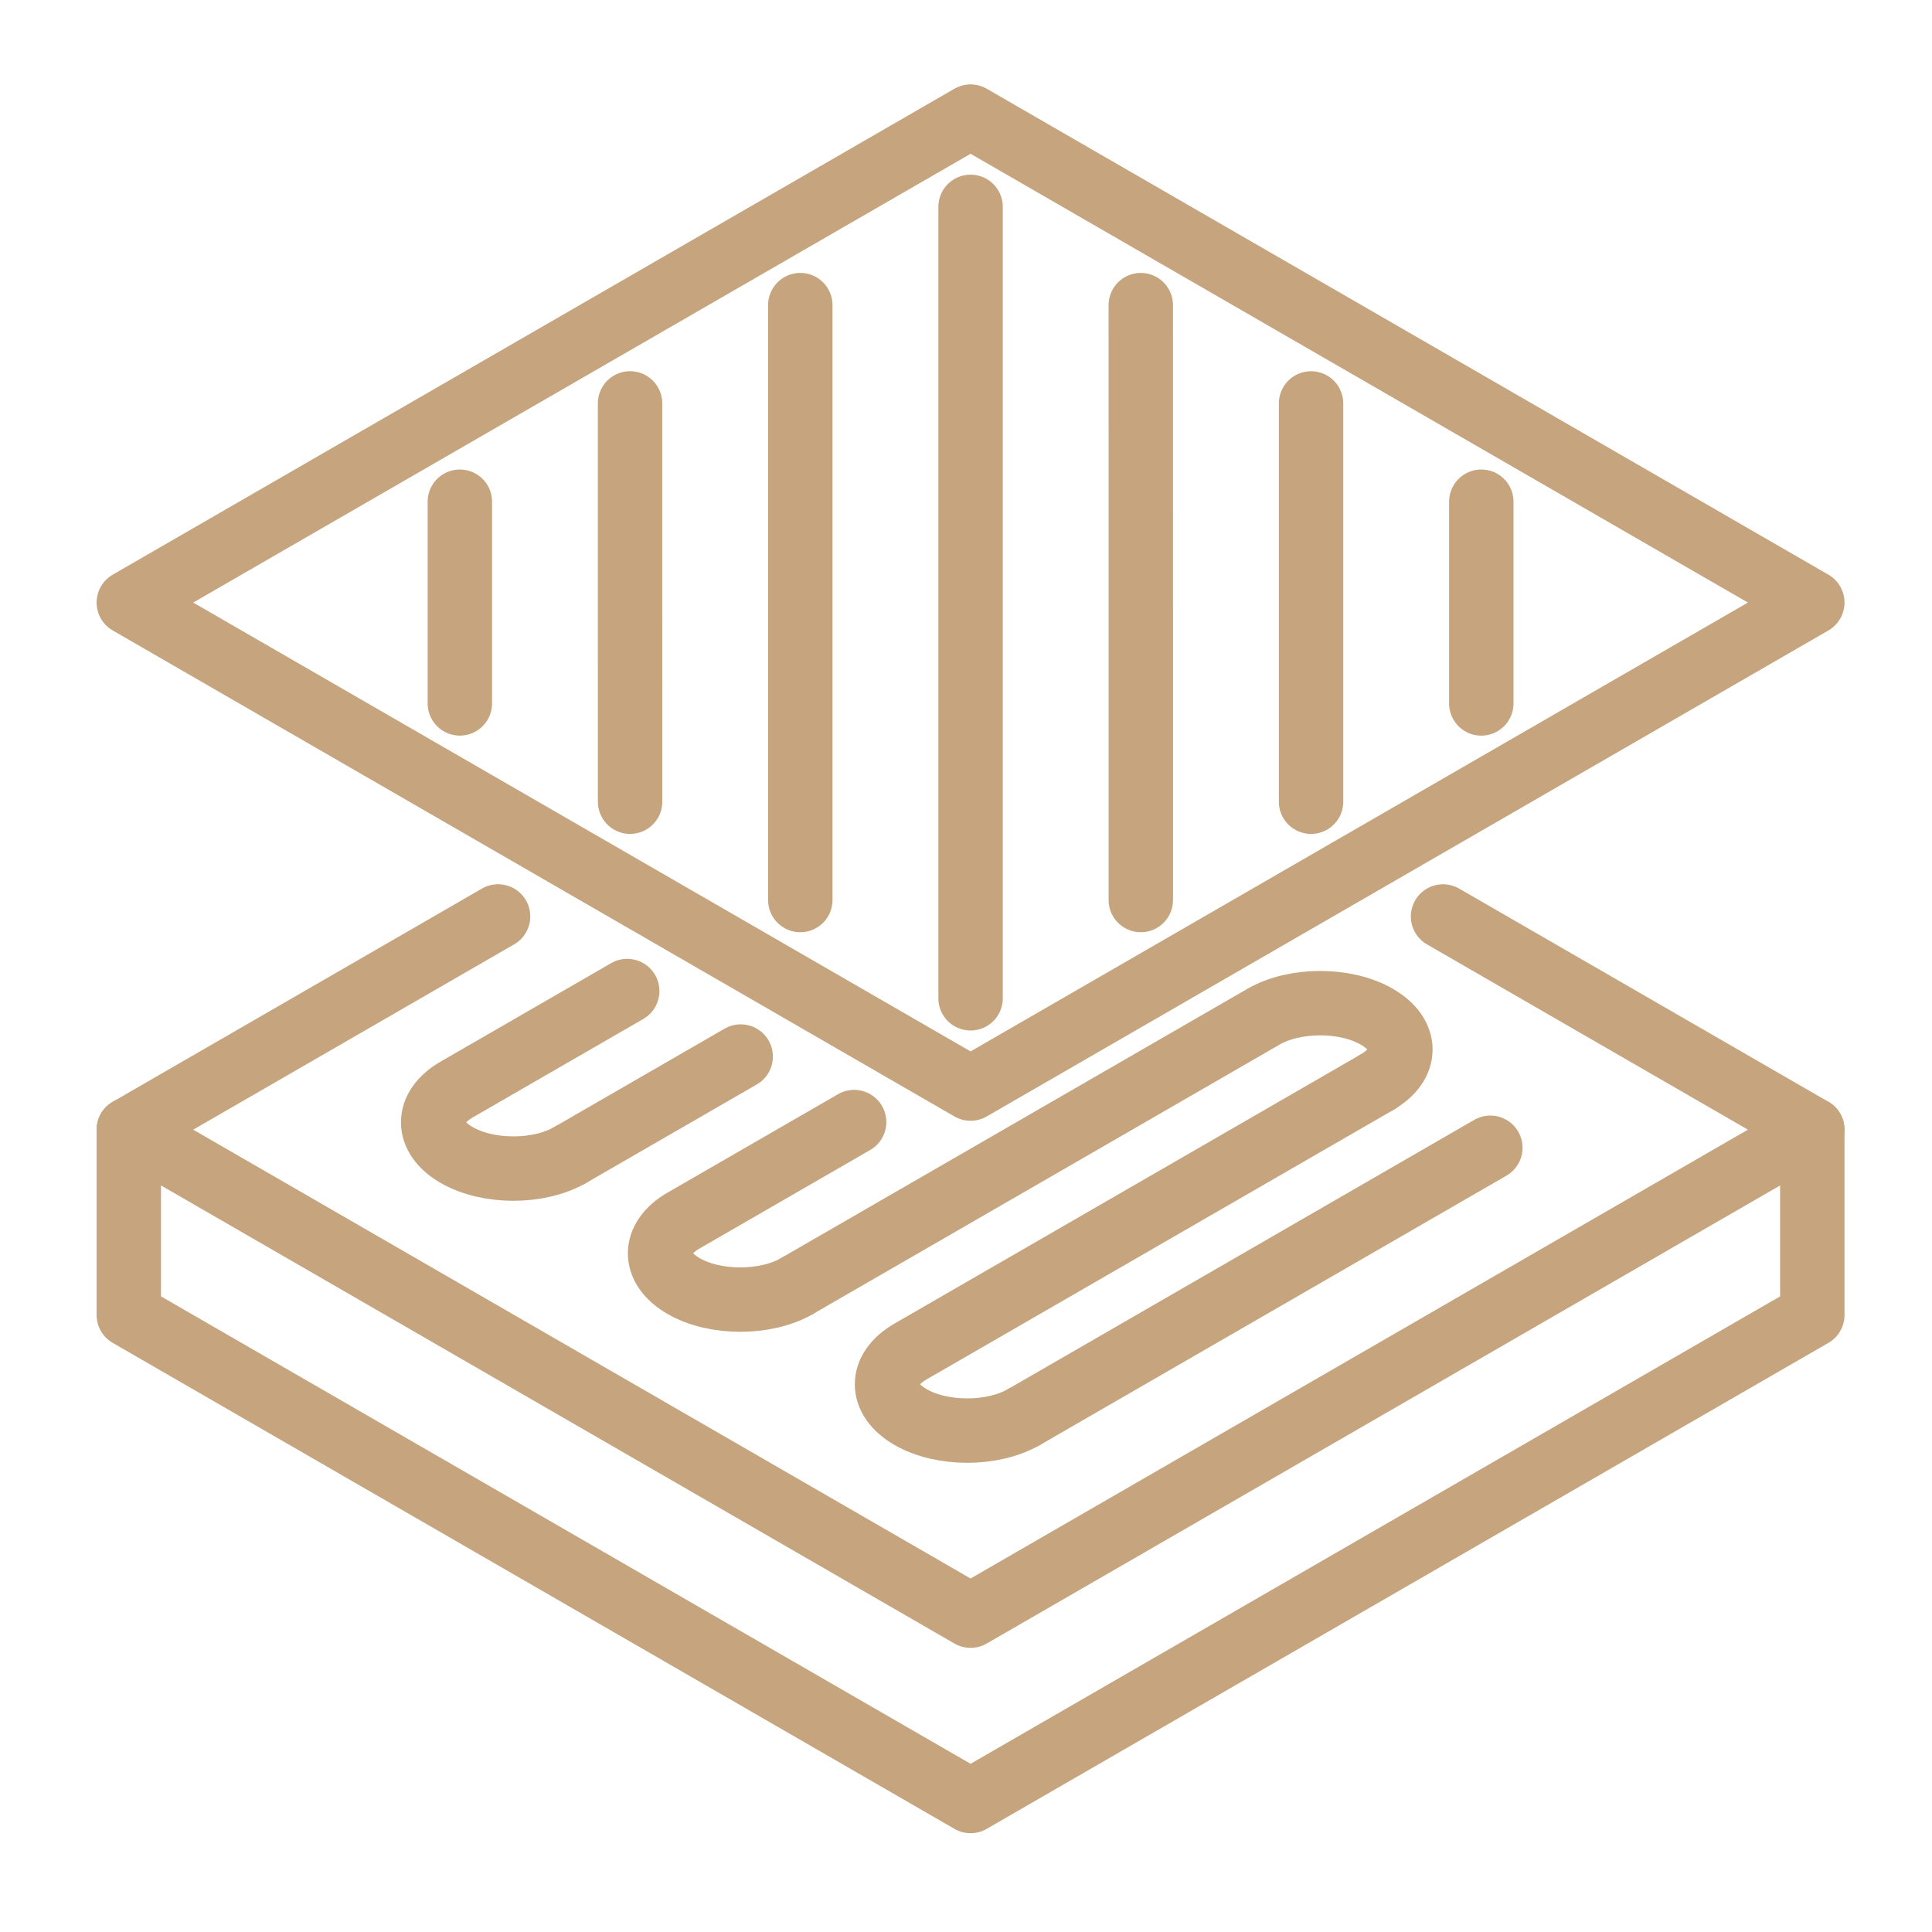 <?xml version="1.0" encoding="utf-8"?>
<!-- Generator: Adobe Illustrator 16.0.0, SVG Export Plug-In . SVG Version: 6.00 Build 0)  -->
<!DOCTYPE svg PUBLIC "-//W3C//DTD SVG 1.1//EN" "http://www.w3.org/Graphics/SVG/1.1/DTD/svg11.dtd">
<svg version="1.1" xmlns="http://www.w3.org/2000/svg" xmlns:xlink="http://www.w3.org/1999/xlink" x="0px" y="0px" width="60px"
	 height="60px" viewBox="0 0 60 60" enable-background="new 0 0 60 60" xml:space="preserve">
<g id="Calque_2">
	<g>
		
			<polyline fill="none" stroke="#C5A47E" stroke-width="2" stroke-linecap="round" stroke-linejoin="round" stroke-miterlimit="10" points="
			44.815,28.462 56.283,35.083 30.142,50.176 4,35.083 15.468,28.461 		"/>
		<path fill="none" stroke="#C5A47E" stroke-width="2" stroke-linecap="round" stroke-linejoin="round" stroke-miterlimit="10" d="
			M47.021,29.537"/>
		
			<line fill="none" stroke="#C5A47E" stroke-width="2" stroke-linecap="round" stroke-linejoin="round" stroke-miterlimit="10" x1="31.8" y1="44.008" x2="46.284" y2="35.645"/>
		<path fill="none" stroke="#C5A47E" stroke-width="2" stroke-linecap="round" stroke-linejoin="round" stroke-miterlimit="10" d="
			M42.761,33.61l-14.484,8.362c-0.973,0.563-0.973,1.474,0,2.035l0,0c0.973,0.562,2.55,0.562,3.523,0"/>
		<path fill="none" stroke="#C5A47E" stroke-width="2" stroke-linecap="round" stroke-linejoin="round" stroke-miterlimit="10" d="
			M24.753,39.938l14.484-8.362c0.974-0.563,2.551-0.563,3.523,0l0,0c0.974,0.562,0.974,1.473,0,2.034"/>
		<path fill="none" stroke="#C5A47E" stroke-width="2" stroke-linecap="round" stroke-linejoin="round" stroke-miterlimit="10" d="
			M26.526,34.847l-5.297,3.058c-0.973,0.563-0.973,1.473,0,2.034l0,0c0.973,0.562,2.551,0.562,3.524,0"/>
		
			<line fill="none" stroke="#C5A47E" stroke-width="2" stroke-linecap="round" stroke-linejoin="round" stroke-miterlimit="10" x1="17.706" y1="35.87" x2="23.003" y2="32.812"/>
		<path fill="none" stroke="#C5A47E" stroke-width="2" stroke-linecap="round" stroke-linejoin="round" stroke-miterlimit="10" d="
			M19.479,30.778l-5.297,3.058c-0.973,0.562-0.973,1.473,0,2.034l0,0c0.973,0.562,2.55,0.562,3.523,0"/>
		<g>
			
				<polygon fill="none" stroke="#C5A47E" stroke-width="2" stroke-linecap="round" stroke-linejoin="round" stroke-miterlimit="10" points="
				30.142,33.807 4,18.713 30.142,3.621 56.283,18.713 			"/>
			
				<polyline fill="none" stroke="#C5A47E" stroke-width="2" stroke-linecap="round" stroke-linejoin="round" stroke-miterlimit="10" points="
				30.142,6.424 30.142,18.713 30.142,31.003 			"/>
			
				<polyline fill="none" stroke="#C5A47E" stroke-width="2" stroke-linecap="round" stroke-linejoin="round" stroke-miterlimit="10" points="
				35.428,9.476 35.429,18.713 35.429,27.951 			"/>
			
				<polyline fill="none" stroke="#C5A47E" stroke-width="2" stroke-linecap="round" stroke-linejoin="round" stroke-miterlimit="10" points="
				40.716,12.529 40.716,18.713 40.716,24.898 			"/>
			
				<polyline fill="none" stroke="#C5A47E" stroke-width="2" stroke-linecap="round" stroke-linejoin="round" stroke-miterlimit="10" points="
				46.003,15.581 46.003,18.713 46.003,21.846 			"/>
			
				<polyline fill="none" stroke="#C5A47E" stroke-width="2" stroke-linecap="round" stroke-linejoin="round" stroke-miterlimit="10" points="
				24.854,27.951 24.854,18.713 24.854,9.476 			"/>
			
				<polyline fill="none" stroke="#C5A47E" stroke-width="2" stroke-linecap="round" stroke-linejoin="round" stroke-miterlimit="10" points="
				19.568,24.898 19.567,18.713 19.567,12.528 			"/>
			
				<polyline fill="none" stroke="#C5A47E" stroke-width="2" stroke-linecap="round" stroke-linejoin="round" stroke-miterlimit="10" points="
				14.281,21.845 14.281,18.713 14.281,15.581 			"/>
		</g>
		
			<polyline fill="none" stroke="#C5A47E" stroke-width="2" stroke-linecap="round" stroke-linejoin="round" stroke-miterlimit="10" points="
			56.283,35.083 56.283,40.838 30.142,55.931 4,40.838 4,35.083 		"/>
	</g>
</g>
<g id="Calque_1" display="none">
	
		<path display="inline" fill="none" stroke="#C5A47E" stroke-width="2" stroke-linecap="round" stroke-linejoin="round" stroke-miterlimit="10" d="
		M13.934,54C10.104,54,7,50.896,7,47.065V14.127c0-3.83,3.104-6.934,6.934-6.934h32.938c3.83,0,6.935,3.104,6.935,6.934v32.938
		c0,3.83-3.104,6.935-6.935,6.935H13.934z"/>
	
		<path display="inline" fill="none" stroke="#C5A47E" stroke-width="2" stroke-linecap="round" stroke-linejoin="round" stroke-miterlimit="10" d="
		M21.735,11.527h25.137c1.435,0,2.601,1.167,2.601,2.6v32.938c0,1.435-1.166,2.601-2.601,2.601H13.934c-1.434,0-2.6-1.166-2.6-2.601
		V14.127c0-1.434,1.167-2.6,2.6-2.6h4.334"/>
	
		<path display="inline" fill="none" stroke="#C5A47E" stroke-width="2" stroke-linecap="round" stroke-linejoin="round" stroke-miterlimit="10" d="
		M45.139,27.996h-2.601v-6.067c0,0-4.333-5.201-12.14-5.201c-7.796,0-12.13,5.201-12.13,5.201v6.067h-2.6v5.201h2.6v6.067
		c0,0,4.325,5.2,12.13,5.2c7.807,0,12.14-5.2,12.14-5.2v-6.067h2.601V27.996z"/>
	
		<line display="inline" fill="none" stroke="#C5A47E" stroke-width="2" stroke-linecap="round" stroke-linejoin="round" stroke-miterlimit="10" x1="30.398" y1="16.728" x2="30.398" y2="21.062"/>
	
		<line display="inline" fill="none" stroke="#C5A47E" stroke-width="2" stroke-linecap="round" stroke-linejoin="round" stroke-miterlimit="10" x1="30.398" y1="40.132" x2="30.398" y2="44.465"/>
	
		<circle display="inline" fill="none" stroke="#C5A47E" stroke-width="2" stroke-linecap="round" stroke-linejoin="round" stroke-miterlimit="10" cx="25.202" cy="30.597" r="2.6"/>
	
		<circle display="inline" fill="none" stroke="#C5A47E" stroke-width="2" stroke-linecap="round" stroke-linejoin="round" stroke-miterlimit="10" cx="35.604" cy="30.597" r="2.601"/>
	
		<line display="inline" fill="none" stroke="#C5A47E" stroke-width="2" stroke-linecap="round" stroke-linejoin="round" stroke-miterlimit="10" x1="30.398" y1="40.132" x2="30.398" y2="44.465"/>
</g>
<g id="Calque_3" display="none">
	<g display="inline">
		
			<line fill="none" stroke="#C5A47E" stroke-width="2" stroke-linecap="round" stroke-linejoin="round" stroke-miterlimit="10" x1="6.532" y1="4.06" x2="31.65" y2="4.06"/>
		<path fill="none" stroke="#C5A47E" stroke-width="2" stroke-linecap="round" stroke-linejoin="round" stroke-miterlimit="10" d="
			M31.65,4.06L31.65,4.06c0,3.588-2.91,6.498-6.498,6.498H13.03c-3.589,0-6.498-2.909-6.498-6.498l0,0"/>
		<path fill="none" stroke="#C5A47E" stroke-width="2" stroke-linecap="round" stroke-linejoin="round" stroke-miterlimit="10" d="
			M27.511,10.558v3.614c0,2.369-1.92,4.29-4.289,4.29H14.96c-2.369,0-4.289-1.921-4.289-4.29v-3.614"/>
		
			<polyline fill="none" stroke="#C5A47E" stroke-width="2" stroke-linecap="round" stroke-linejoin="round" stroke-miterlimit="10" points="
			24.234,38.242 24.234,33.15 27.617,33.15 		"/>
		
			<line fill="none" stroke="#C5A47E" stroke-width="2" stroke-linecap="round" stroke-linejoin="round" stroke-miterlimit="10" x1="14.741" y1="18.461" x2="14.741" y2="35.223"/>
		
			<polyline fill="none" stroke="#C5A47E" stroke-width="2" stroke-linecap="round" stroke-linejoin="round" stroke-miterlimit="10" points="
			27.573,25.087 24.234,25.087 24.234,20.998 		"/>
		<g>
			<path fill="none" stroke="#C5A47E" stroke-width="2" stroke-linecap="round" stroke-linejoin="round" stroke-miterlimit="10" d="
				M27.105,43.902H11.87c-0.575,0-1.041-0.466-1.041-1.04v-3.355c0-0.574,0.466-1.04,1.041-1.04h15.235
				c0.575,0,1.041,0.466,1.041,1.04v3.355C28.146,43.437,27.68,43.902,27.105,43.902z"/>
			<path fill="none" stroke="#C5A47E" stroke-width="2" stroke-linecap="round" stroke-linejoin="round" stroke-miterlimit="10" d="
				M26.479,47.432v2.352c0,3.862-3.13,6.992-6.992,6.992l0,0c-3.861,0-6.992-3.13-6.992-6.992v-5.124"/>
		</g>
		<path fill="none" stroke="#C5A47E" stroke-width="2" stroke-linecap="round" stroke-linejoin="round" stroke-miterlimit="10" d="
			M33.988,35.223h-2.683c-0.494,0-0.895-0.4-0.895-0.896v-10.39c0-0.495,0.4-0.895,0.895-0.895h2.683c0.494,0,0.896,0.4,0.896,0.895
			v10.39C34.884,34.822,34.482,35.223,33.988,35.223z"/>
		<path fill="none" stroke="#C5A47E" stroke-width="2" stroke-linecap="round" stroke-linejoin="round" stroke-miterlimit="10" d="
			M42.48,53.196V40.241c0-3.605-2.934-6.539-6.54-6.539h-1.057"/>
		<path fill="none" stroke="#C5A47E" stroke-width="2" stroke-linecap="round" stroke-linejoin="round" stroke-miterlimit="10" d="
			M37.751,25.127c7.543,0.898,13.411,7.334,13.411,15.114v12.955"/>
		
			<line fill="none" stroke="#C5A47E" stroke-width="2" stroke-linecap="round" stroke-linejoin="round" stroke-miterlimit="10" x1="51.161" y1="44.47" x2="45.492" y2="46.213"/>
		
			<line fill="none" stroke="#C5A47E" stroke-width="2" stroke-linecap="round" stroke-linejoin="round" stroke-miterlimit="10" x1="45.334" y1="33.15" x2="41.882" y2="37.515"/>
	</g>
</g>
</svg>
